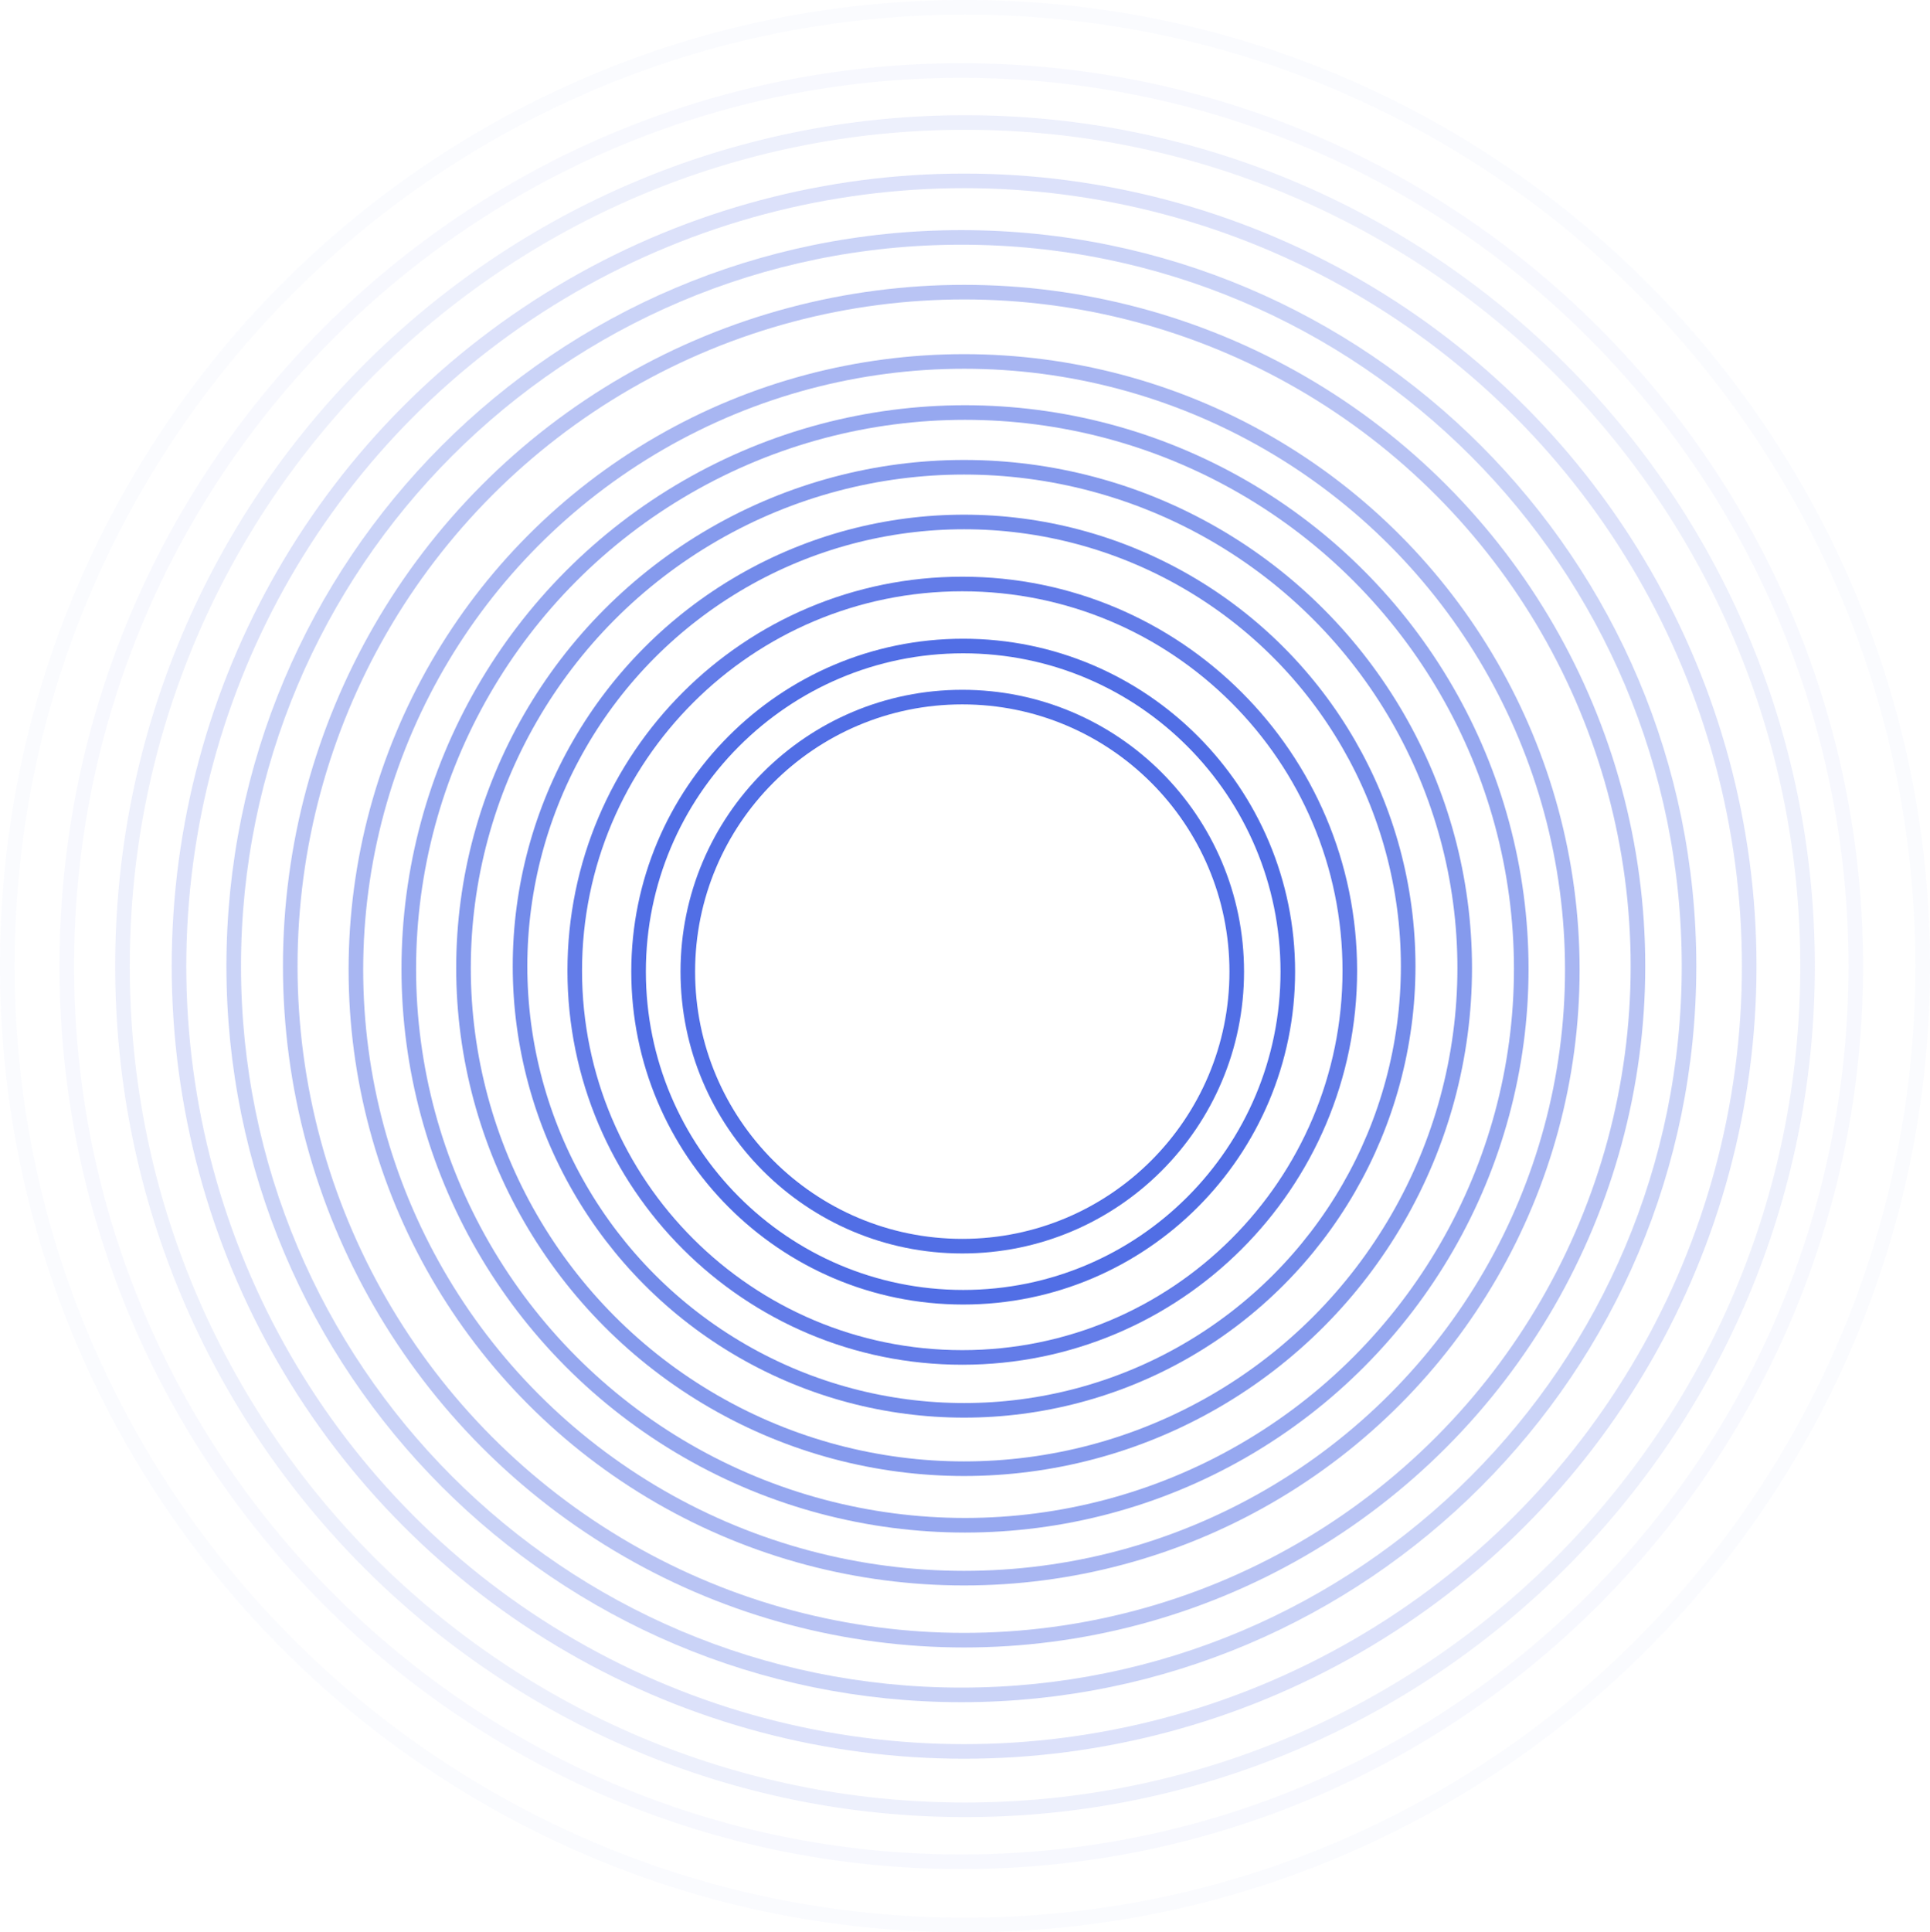 <svg width="1039" height="1040" viewBox="0 0 1039 1040" fill="none" xmlns="http://www.w3.org/2000/svg">
<g opacity="0.9">
<circle cx="518.037" cy="522.945" r="147.758" stroke="#3E5EE2" stroke-width="7.854"/>
<path d="M693.284 522.945C693.284 619.742 615.033 698.193 518.528 698.193C422.022 698.193 343.771 619.742 343.771 522.945C343.771 426.149 422.022 347.698 518.528 347.698C615.033 347.698 693.284 426.149 693.284 522.945Z" stroke="#3E5EE2" stroke-width="7.854"/>
<path opacity="0.9" d="M726.665 522.454C726.665 637.397 633.267 730.592 518.037 730.592C402.806 730.592 309.409 637.397 309.409 522.454C309.409 407.512 402.806 314.317 518.037 314.317C633.267 314.317 726.665 407.512 726.665 522.454Z" stroke="#3E5EE2" stroke-width="7.854"/>
<circle opacity="0.8" cx="519.018" cy="520" r="239.063" stroke="#3E5EE2" stroke-width="7.854"/>
<circle opacity="0.7" cx="519.018" cy="520.982" r="269.498" stroke="#3E5EE2" stroke-width="7.854"/>
<circle opacity="0.6" cx="519.509" cy="521.473" r="299.443" stroke="#3E5EE2" stroke-width="7.854"/>
<circle opacity="0.5" cx="519.018" cy="521.964" r="327.423" stroke="#3E5EE2" stroke-width="7.854"/>
<circle opacity="0.4" cx="519.018" cy="520" r="362.767" stroke="#3E5EE2" stroke-width="7.854"/>
<path opacity="0.3" d="M909.276 520C909.276 736.622 733.888 912.221 517.546 912.221C301.204 912.221 125.816 736.622 125.816 520C125.816 303.378 301.204 127.779 517.546 127.779C733.888 127.779 909.276 303.378 909.276 520Z" stroke="#3E5EE2" stroke-width="7.854"/>
<circle opacity="0.2" cx="519.018" cy="520" r="422.656" stroke="#3E5EE2" stroke-width="7.854"/>
<path opacity="0.1" d="M973.091 520C973.091 770.781 770.012 974.073 519.509 974.073C269.007 974.073 65.927 770.781 65.927 520C65.927 269.219 269.007 65.927 519.509 65.927C770.012 65.927 973.091 269.219 973.091 520Z" stroke="#3E5EE2" stroke-width="7.854"/>
<path opacity="0.05" d="M999.073 520C999.073 786.245 783.462 1002.07 517.5 1002.07C251.538 1002.07 35.927 786.245 35.927 520C35.927 253.755 251.538 37.927 517.5 37.927C783.462 37.927 999.073 253.755 999.073 520Z" stroke="#3E5EE2" stroke-width="7.854"/>
<path opacity="0.03" d="M1035.07 520C1035.07 805.023 804.24 1036.07 519.5 1036.07C234.761 1036.07 3.927 805.023 3.927 520C3.927 234.977 234.761 3.927 519.5 3.927C804.24 3.927 1035.07 234.977 1035.07 520Z" stroke="#3E5EE2" stroke-width="7.854"/>
</g>
</svg>
